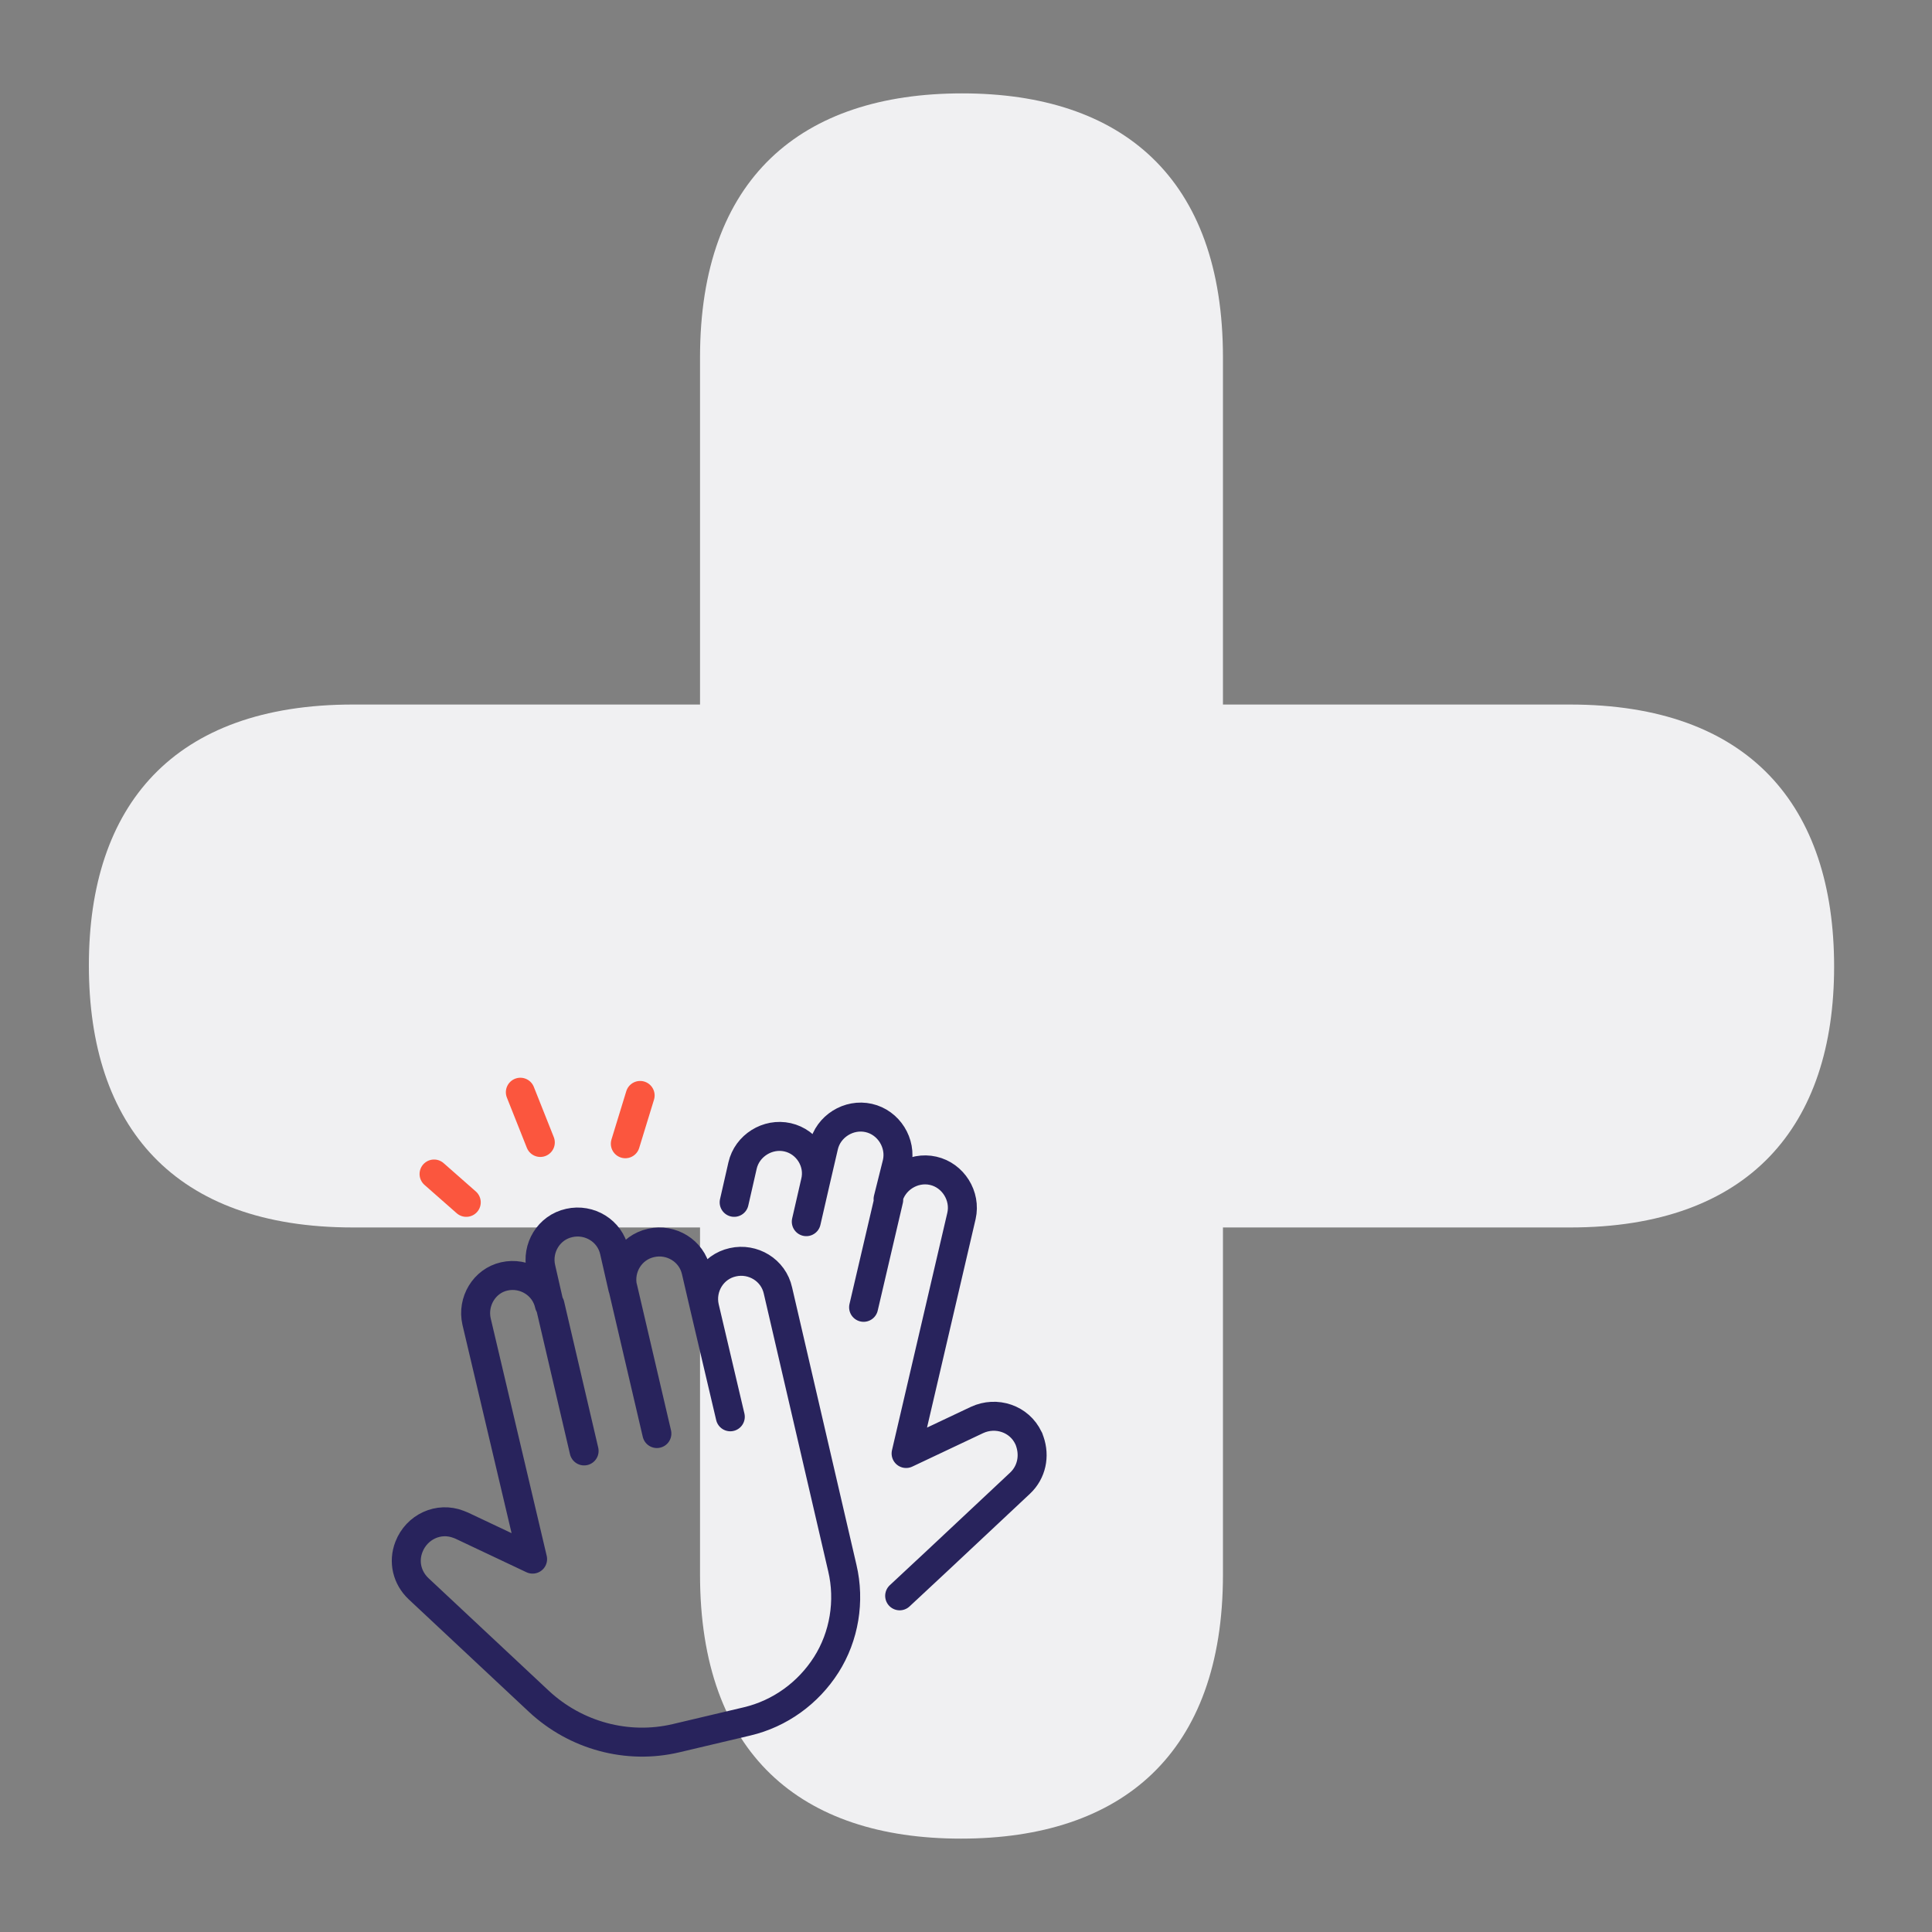 <?xml version="1.0" encoding="utf-8"?>
<!-- Generator: Adobe Illustrator 26.2.1, SVG Export Plug-In . SVG Version: 6.00 Build 0)  -->
<svg version="1.1" id="Ebene_1" xmlns="http://www.w3.org/2000/svg" xmlns:xlink="http://www.w3.org/1999/xlink" x="0px" y="0px"
	 viewBox="0 0 300 300" style="enable-background:new 0 0 300 300;" xml:space="preserve">
<rect x="0" y="0" width="300" height="300" fill="#808080" stroke="none"/>
<style type="text/css">
	.st0{fill:#F0F0F2;}
	.st1{fill:none;stroke:#28235C;stroke-width:4.5;stroke-linecap:round;stroke-linejoin:round;}
	.st2{fill:none;stroke:#FB563E;stroke-width:4.5;stroke-linecap:round;stroke-linejoin:round;}
</style>
<path class="st0" d="M189.9,55.5v53.9h53.9c27.8,0,41,15.7,41,40.7c0,24.7-13.1,40.5-41,40.5h-53.9v53.9c0,27.8-15.7,41-40.7,41
	c-24.8,0-40.5-13.1-40.5-41v-53.9H54.8c-27.8,0-41-15.7-41-40.7c0-24.8,13.1-40.5,41-40.5h53.9V55.5c0-27.8,15.7-41,40.7-41
	C174.2,14.5,189.9,27.6,189.9,55.5z"/>
<path class="st1" d="M109.4,203c-0.7-3.1,1.2-6.3,4.4-7l0,0c3.1-0.7,6.3,1.2,7,4.4l10,43.1c1.2,5.1,0.3,10.6-2.5,15l0,0
	c-2.8,4.4-7.2,7.6-12.3,8.8l-11,2.6c-7.6,1.8-15.6-0.4-21.3-5.7L65,246.7c-1.8-1.7-2.4-4.2-1.5-6.5l0,0c1.2-3.1,4.6-4.7,7.7-3.5
	c0.2,0.1,0.3,0.1,0.5,0.2l11,5.2L74,205.2c-0.7-3.1,1.2-6.3,4.3-7l0,0c3.1-0.7,6.3,1.2,7,4.4l-1.3-5.7c-0.7-3.1,1.2-6.3,4.4-7
	c0,0,0,0,0,0l0,0c3.1-0.7,6.3,1.2,7,4.4l1.3,5.7c-0.7-3.1,1.2-6.3,4.4-7l0,0c3.1-0.7,6.3,1.2,7,4.4c0,0,0,0,0,0L109.4,203z
	 M85.4,202.6l5.3,22.7 M96.7,199.9l5.3,22.7 M113.4,220l-4-17"/>
<path class="st1" d="M114,186.7l1.3-5.7c0.7-3.1,3.9-5.1,7-4.4l0,0c3.1,0.7,5.1,3.9,4.3,7l1.3-5.6c0.7-3.1,3.9-5.1,7-4.4
	c0,0,0,0,0,0l0,0c3.1,0.7,5.1,3.9,4.4,7l-1.4,5.6c0.7-3.1,3.9-5.1,7-4.4l0,0c3.1,0.7,5.1,3.9,4.4,7c0,0,0,0,0,0l-8.6,36.9l11-5.2
	c3-1.4,6.6-0.2,8,2.8c0.1,0.1,0.1,0.3,0.2,0.5l0,0c0.8,2.3,0.3,4.8-1.5,6.5l-12.8,12l-5.9,5.5 M138,186.3l-3.9,16.7 M126.6,183.6
	l-1.4,6.1"/>
<path class="st2" d="M67.4,182.3l5,4.4 M80.8,169.6l3.1,7.8 M97.1,177.6l2.3-7.5"/>
</svg>
